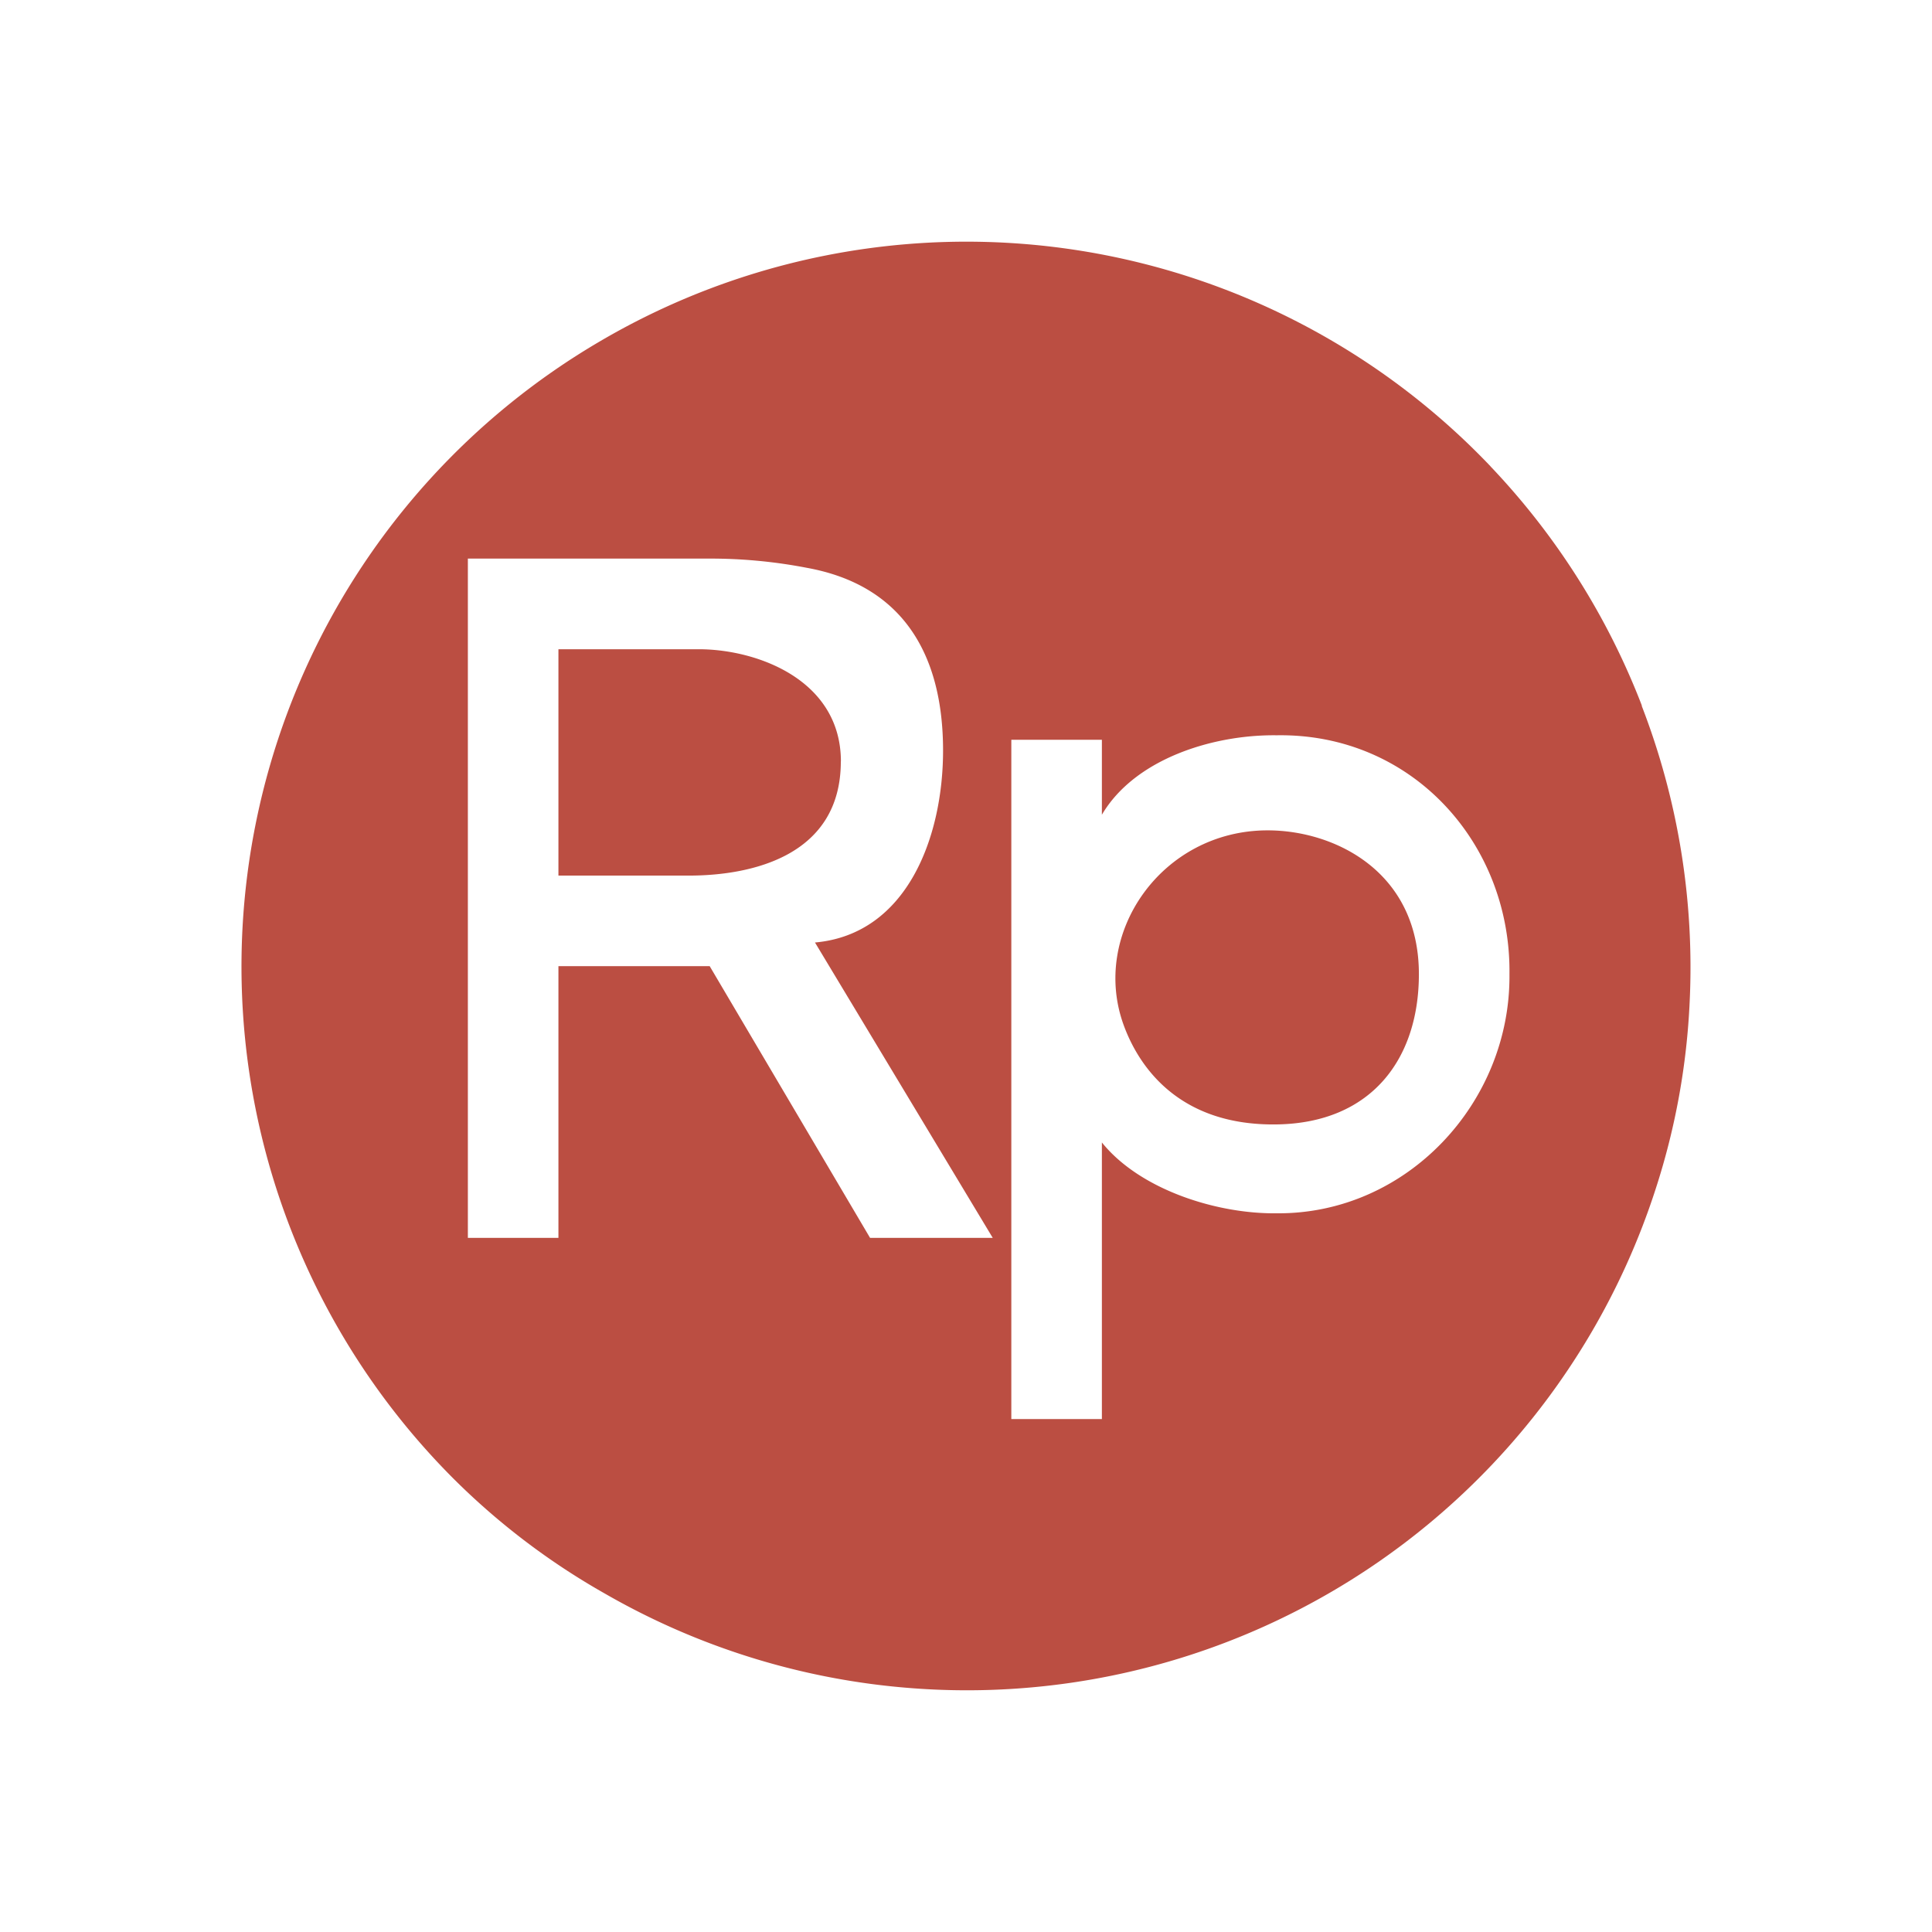 <svg xmlns="http://www.w3.org/2000/svg" width="1em" height="1em" viewBox="0 0 24 24"><path fill="#BB4E42" d="M18.516 5.794a9 9 0 0 1 1.879 2.969v.008a9 9 0 0 1 .595 3.667a8.8 8.8 0 0 1-.421 2.326a8.99 8.99 0 0 1-9.258 6.206a9 9 0 0 1-3.797-1.174a8.8 8.8 0 0 1-1.882-1.429a9 9 0 0 1 1.826-14.13a8.99 8.99 0 0 1 11.058 1.556m-9.7 1.146H5.812v8.438h1.125v-3.375h1.879l1.992 3.375h1.524l-2.208-3.669c1.148-.102 1.591-1.318 1.591-2.384c0-1.23-.53-2.059-1.69-2.27a6.3 6.3 0 0 0-1.209-.115m1.629 2.52c0 1.166-1.094 1.418-1.89 1.418H6.937V8.065H8.69c.728.004 1.756.387 1.756 1.395m3.242-.27h-1.125v8.438h1.125v-3.436c.473.588 1.429.889 2.17.88c1.617.014 2.909-1.374 2.893-2.971c.02-1.622-1.21-2.995-2.893-2.967c-.78-.01-1.758.287-2.17.987zm2.06 1.125c.833 0 1.878.513 1.878 1.786c0 1.051-.587 1.85-1.768 1.867c-1.18.017-1.694-.679-1.896-1.225c-.422-1.138.465-2.428 1.785-2.428"/></svg>